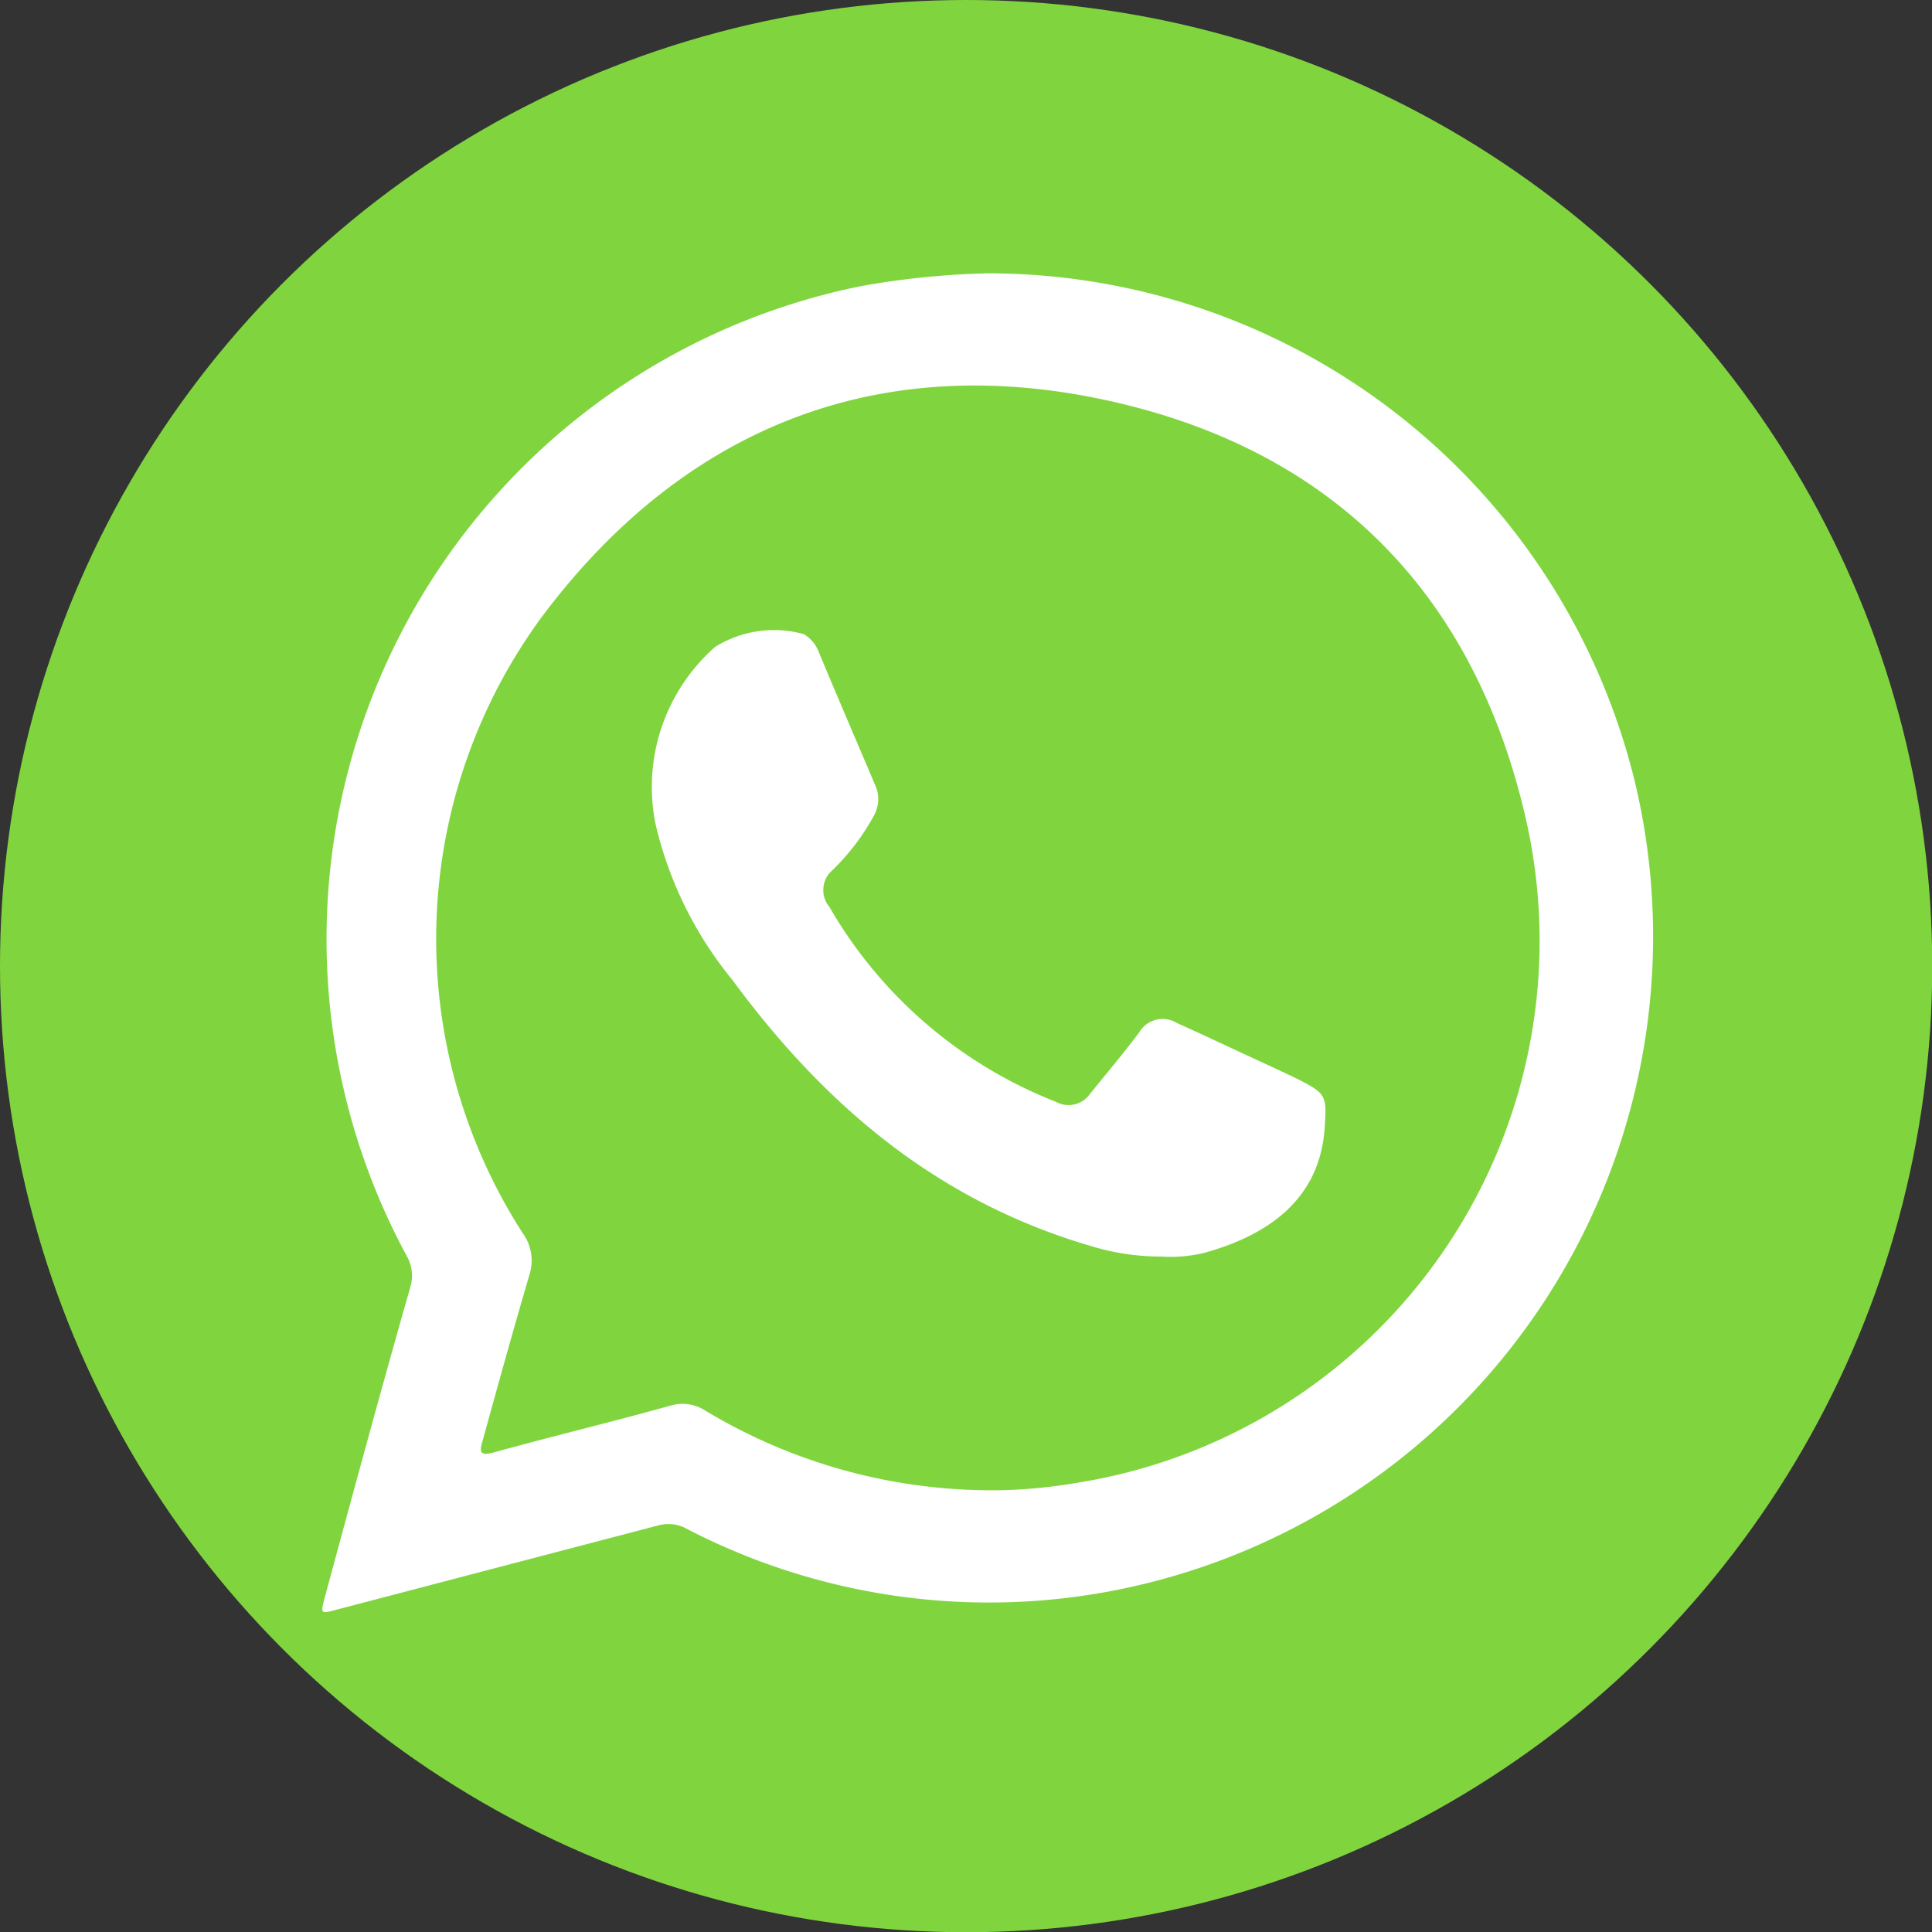 <svg xmlns="http://www.w3.org/2000/svg" width="87.01" height="87.01" viewBox="0 0 87.01 87.01">
  <rect x="0" y="0" width="87.01" height="87.01" fill="#333333" stroke="none"/>
  <defs>
    <style>
      .cls-1 {
        fill: #80d53f;
      }

      .cls-2 {
        fill: #fff;
        fill-rule: evenodd;
      }
    </style>
  </defs>
  <title>Asset 18</title>
  <g id="Layer_2" data-name="Layer 2">
    <g id="Layer_1-2" data-name="Layer 1">
      <circle class="cls-1" cx="43.51" cy="43.51" r="43.51"/>
      <g>
        <path class="cls-2" d="M73.68,35.43a30,30,0,0,0-29.2-23.12,36.72,36.72,0,0,0-5.72.58A30,30,0,0,0,18.31,56.55a1.78,1.78,0,0,1,.18,1.38c-1.32,4.62-2.59,9.31-3.86,14-.2.76-.2.76.54.56l14.51-3.8a1.73,1.73,0,0,1,1.11.09,29.56,29.56,0,0,0,19.68,2.79A30,30,0,0,0,73.68,35.43Zm-25,31.32a23.49,23.49,0,0,1-3.44.36,25,25,0,0,1-13.49-3.59,1.88,1.88,0,0,0-1.54-.22c-2.69.75-5.36,1.39-8,2.12-.57.14-.63,0-.49-.48.7-2.54,1.38-5,2.13-7.55a2.1,2.1,0,0,0-.3-1.84,24.48,24.48,0,0,1,.89-27.82c6.33-8.42,15-11.92,25.27-9.73s16.67,8.71,19,18.84A24.71,24.71,0,0,1,48.69,66.75Z"/>
        <path class="cls-2" d="M52.3,56.59a10.7,10.7,0,0,1-3.09-.45c-6.9-2-12-6.27-16.22-12a17.25,17.25,0,0,1-3.46-7,8.4,8.4,0,0,1,2.67-8,5,5,0,0,1,4-.58,1.59,1.59,0,0,1,.66.77c.87,2.09,1.74,4.11,2.61,6.16a1.53,1.53,0,0,1-.1,1.22,10.25,10.25,0,0,1-1.87,2.47,1.18,1.18,0,0,0-.15,1.66,20.34,20.34,0,0,0,10.2,8.78,1.18,1.18,0,0,0,1.53-.34c.76-.95,1.52-1.84,2.23-2.79A1.22,1.22,0,0,1,53,46.07c1.44.65,2.91,1.35,4.33,2l1,.47c1.43.73,1.43.75,1.32,2.36-.26,3.16-2.59,4.74-5.4,5.52A6.39,6.39,0,0,1,52.3,56.59Z"/>
      </g>
    </g>
  </g>
</svg>
